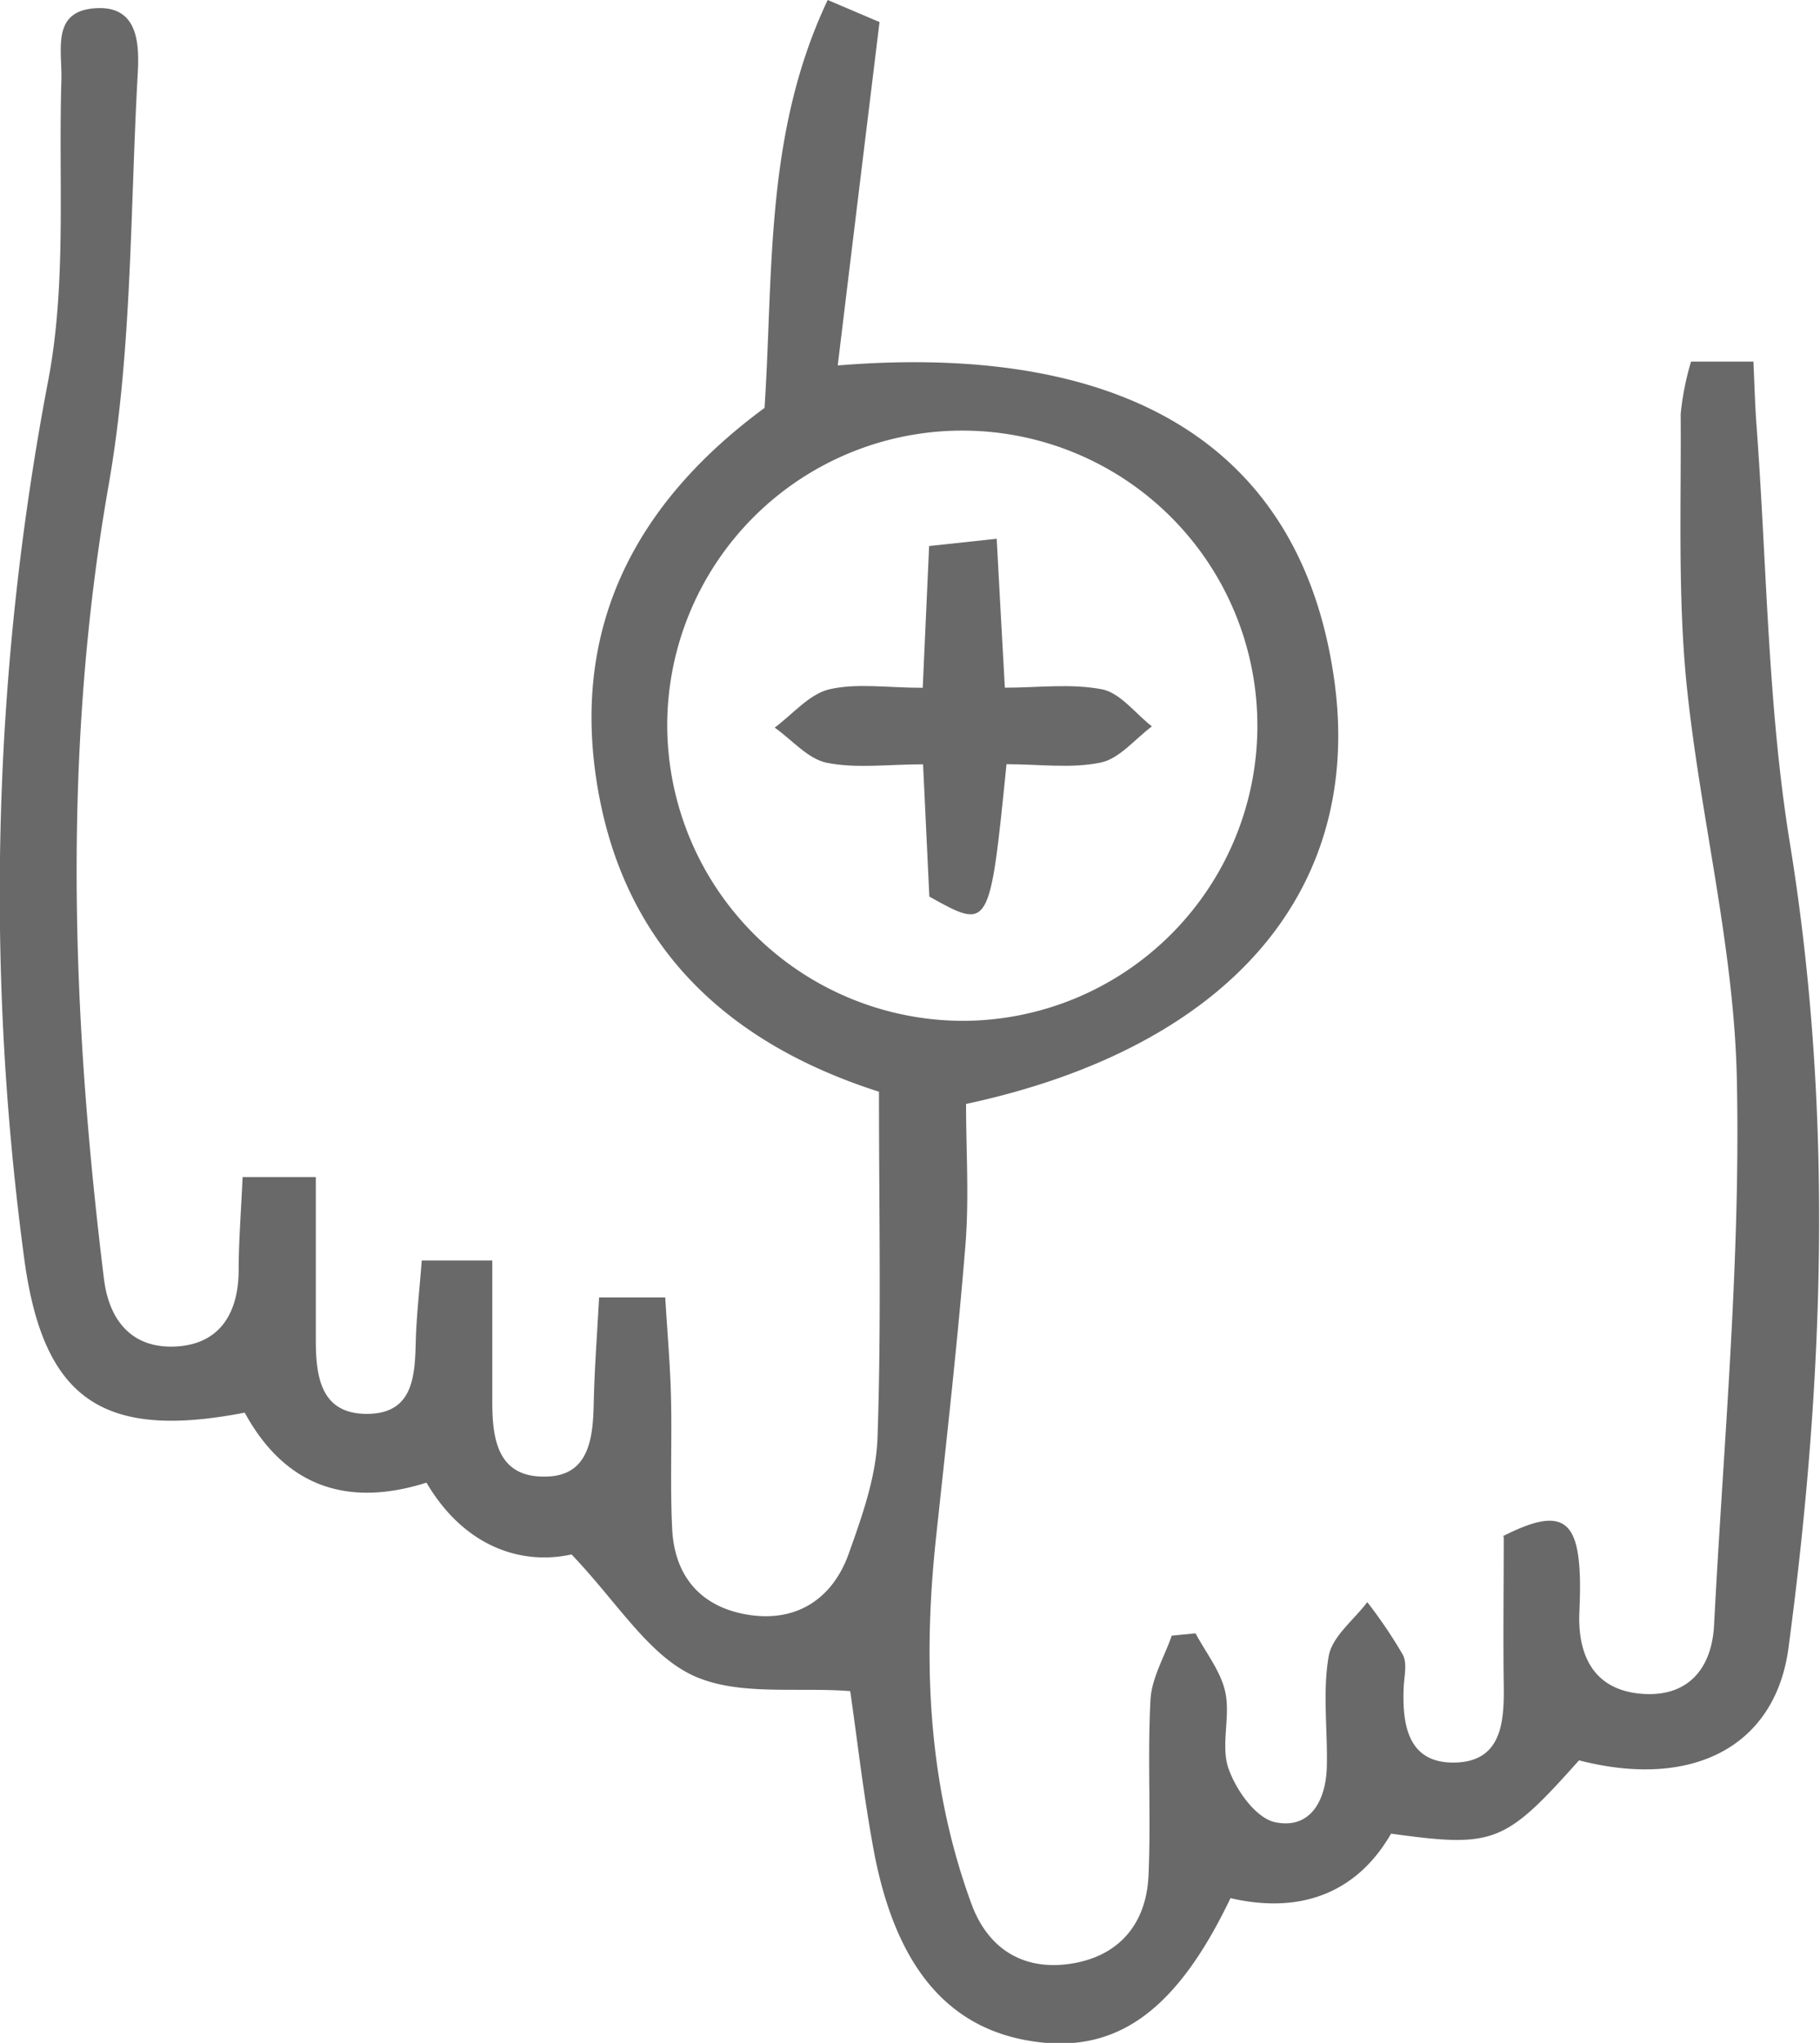 <?xml version="1.0" encoding="UTF-8"?>
<svg xmlns="http://www.w3.org/2000/svg" xmlns:xlink="http://www.w3.org/1999/xlink" id="Layer_1" data-name="Layer 1" viewBox="0 0 165.11 185.31">
  <defs>
    <clipPath id="clip-path">
      <rect width="165.11" height="185.31" style="fill:none"></rect>
    </clipPath>
  </defs>
  <g style="clip-path:url(#clip-path)">
    <path d="M136.34,139.35c4.9-2.5,6.59-1.69,6.93,2.66.12,1.49.06,3,0,4.5-.09,4.1,1.66,6.93,5.92,7.15,4.06.21,6.11-2.42,6.31-6.24.85-16.45,2.41-32.92,2.07-49.35C157.35,86,154.21,74,153,62c-.8-8.09-.47-16.3-.53-24.45a25.36,25.36,0,0,1,.94-4.75h5.66c.1,2.24.15,4,.28,5.78.94,12.58,1,25.32,3,37.73,4,24.48,3.15,48.81-.1,73.18-1.21,9-8.78,12.83-19,10.19-6.75,7.56-7.69,7.94-17.05,6.65-3.2,5.54-8.41,7.28-14.57,5.85-4.75,9.94-10,13.85-17.14,13.09-8-.86-13-6.29-15.12-16.87-1-5.2-1.58-10.5-2.24-15-4.91-.38-10.26.47-14.31-1.44S56,145.35,51.85,141c-4.48,1-9.7-.63-13.16-6.51-7.37,2.33-12.92.19-16.49-6.35-13.13,2.55-18.41-1.37-20.06-14.41A248.43,248.43,0,0,1,4.35,34.64c1.72-8.87.94-18.23,1.22-27.37C5.65,4.5,4.61.92,8.8.74,12.54.57,12.64,4,12.5,6.61,11.8,19,12,31.67,9.88,43.86,5.63,68,6.48,92,9.43,116c.47,3.82,2.57,6.35,6.53,6.14s5.66-3,5.69-6.85c0-2.62.21-5.24.36-8.52h6.64c0,5.24,0,10,0,14.79,0,3.45.51,6.77,4.78,6.69,4.07-.08,4.21-3.45,4.29-6.6.06-2.28.33-4.55.54-7.31h6.4c0,4.64,0,8.74,0,12.84,0,3.4.51,6.82,4.77,6.76,3.95,0,4.36-3.35,4.43-6.55s.3-6.19.49-9.7h6c.19,3.19.45,6.1.52,9,.1,4-.09,8,.11,12,.22,4.41,2.71,7.15,7,7.8s7.53-1.45,9-5.51c1.22-3.43,2.51-7,2.63-10.61.35-10.27.13-20.57.13-31.34-13.48-4.31-23-12.87-25.51-27.51S57.67,45.61,69.36,37c.81-12.36,0-24.92,5.73-37l4.7,2C78.49,12.67,77.25,22.79,76,33.15c26.65-2.17,42,7.74,45,28.23,2.85,19.31-9.45,33.62-33.36,38.76,0,4.27.29,8.58-.06,12.84-.72,8.93-1.74,17.84-2.69,26.75-1.18,11.22-.68,22.3,3.25,33,1.5,4.06,4.72,6.07,9.05,5.39s6.78-3.6,7-7.92c.24-5.32-.1-10.67.18-16,.11-2,1.26-3.89,1.93-5.83l2.16-.21c.94,1.77,2.3,3.45,2.7,5.34.48,2.23-.44,4.85.29,6.92s2.54,4.54,4.27,4.88c3.17.64,4.58-2,4.65-5.07.08-3.33-.4-6.74.17-10,.31-1.78,2.28-3.28,3.5-4.9a43.09,43.09,0,0,1,3.23,4.78c.41.79.11,2,.07,3-.14,3.46.45,6.87,4.67,6.77s4.46-3.67,4.41-7c-.06-4.47,0-9,0-13.48M87.27,92.6A26.77,26.77,0,1,0,60.53,65.78,26.87,26.87,0,0,0,87.27,92.6" style="fill:#696969"></path>
    <path d="M91.31,69.33c-1.52,15.06-1.52,15.06-7,12-.18-3.69-.36-7.61-.57-12-3.17,0-6.05.4-8.74-.14-1.71-.35-3.15-2.08-4.72-3.19,1.62-1.2,3.1-3,4.9-3.46,2.51-.6,5.26-.15,8.53-.15.19-4.17.36-8.07.58-12.86l6.13-.66c.26,4.89.48,8.82.74,13.51,3,0,6-.4,8.83.15,1.66.34,3,2.19,4.51,3.36-1.53,1.14-2.94,2.93-4.64,3.28-2.67.56-5.55.15-8.57.15" style="fill:#696969"></path>
  </g>
</svg>
